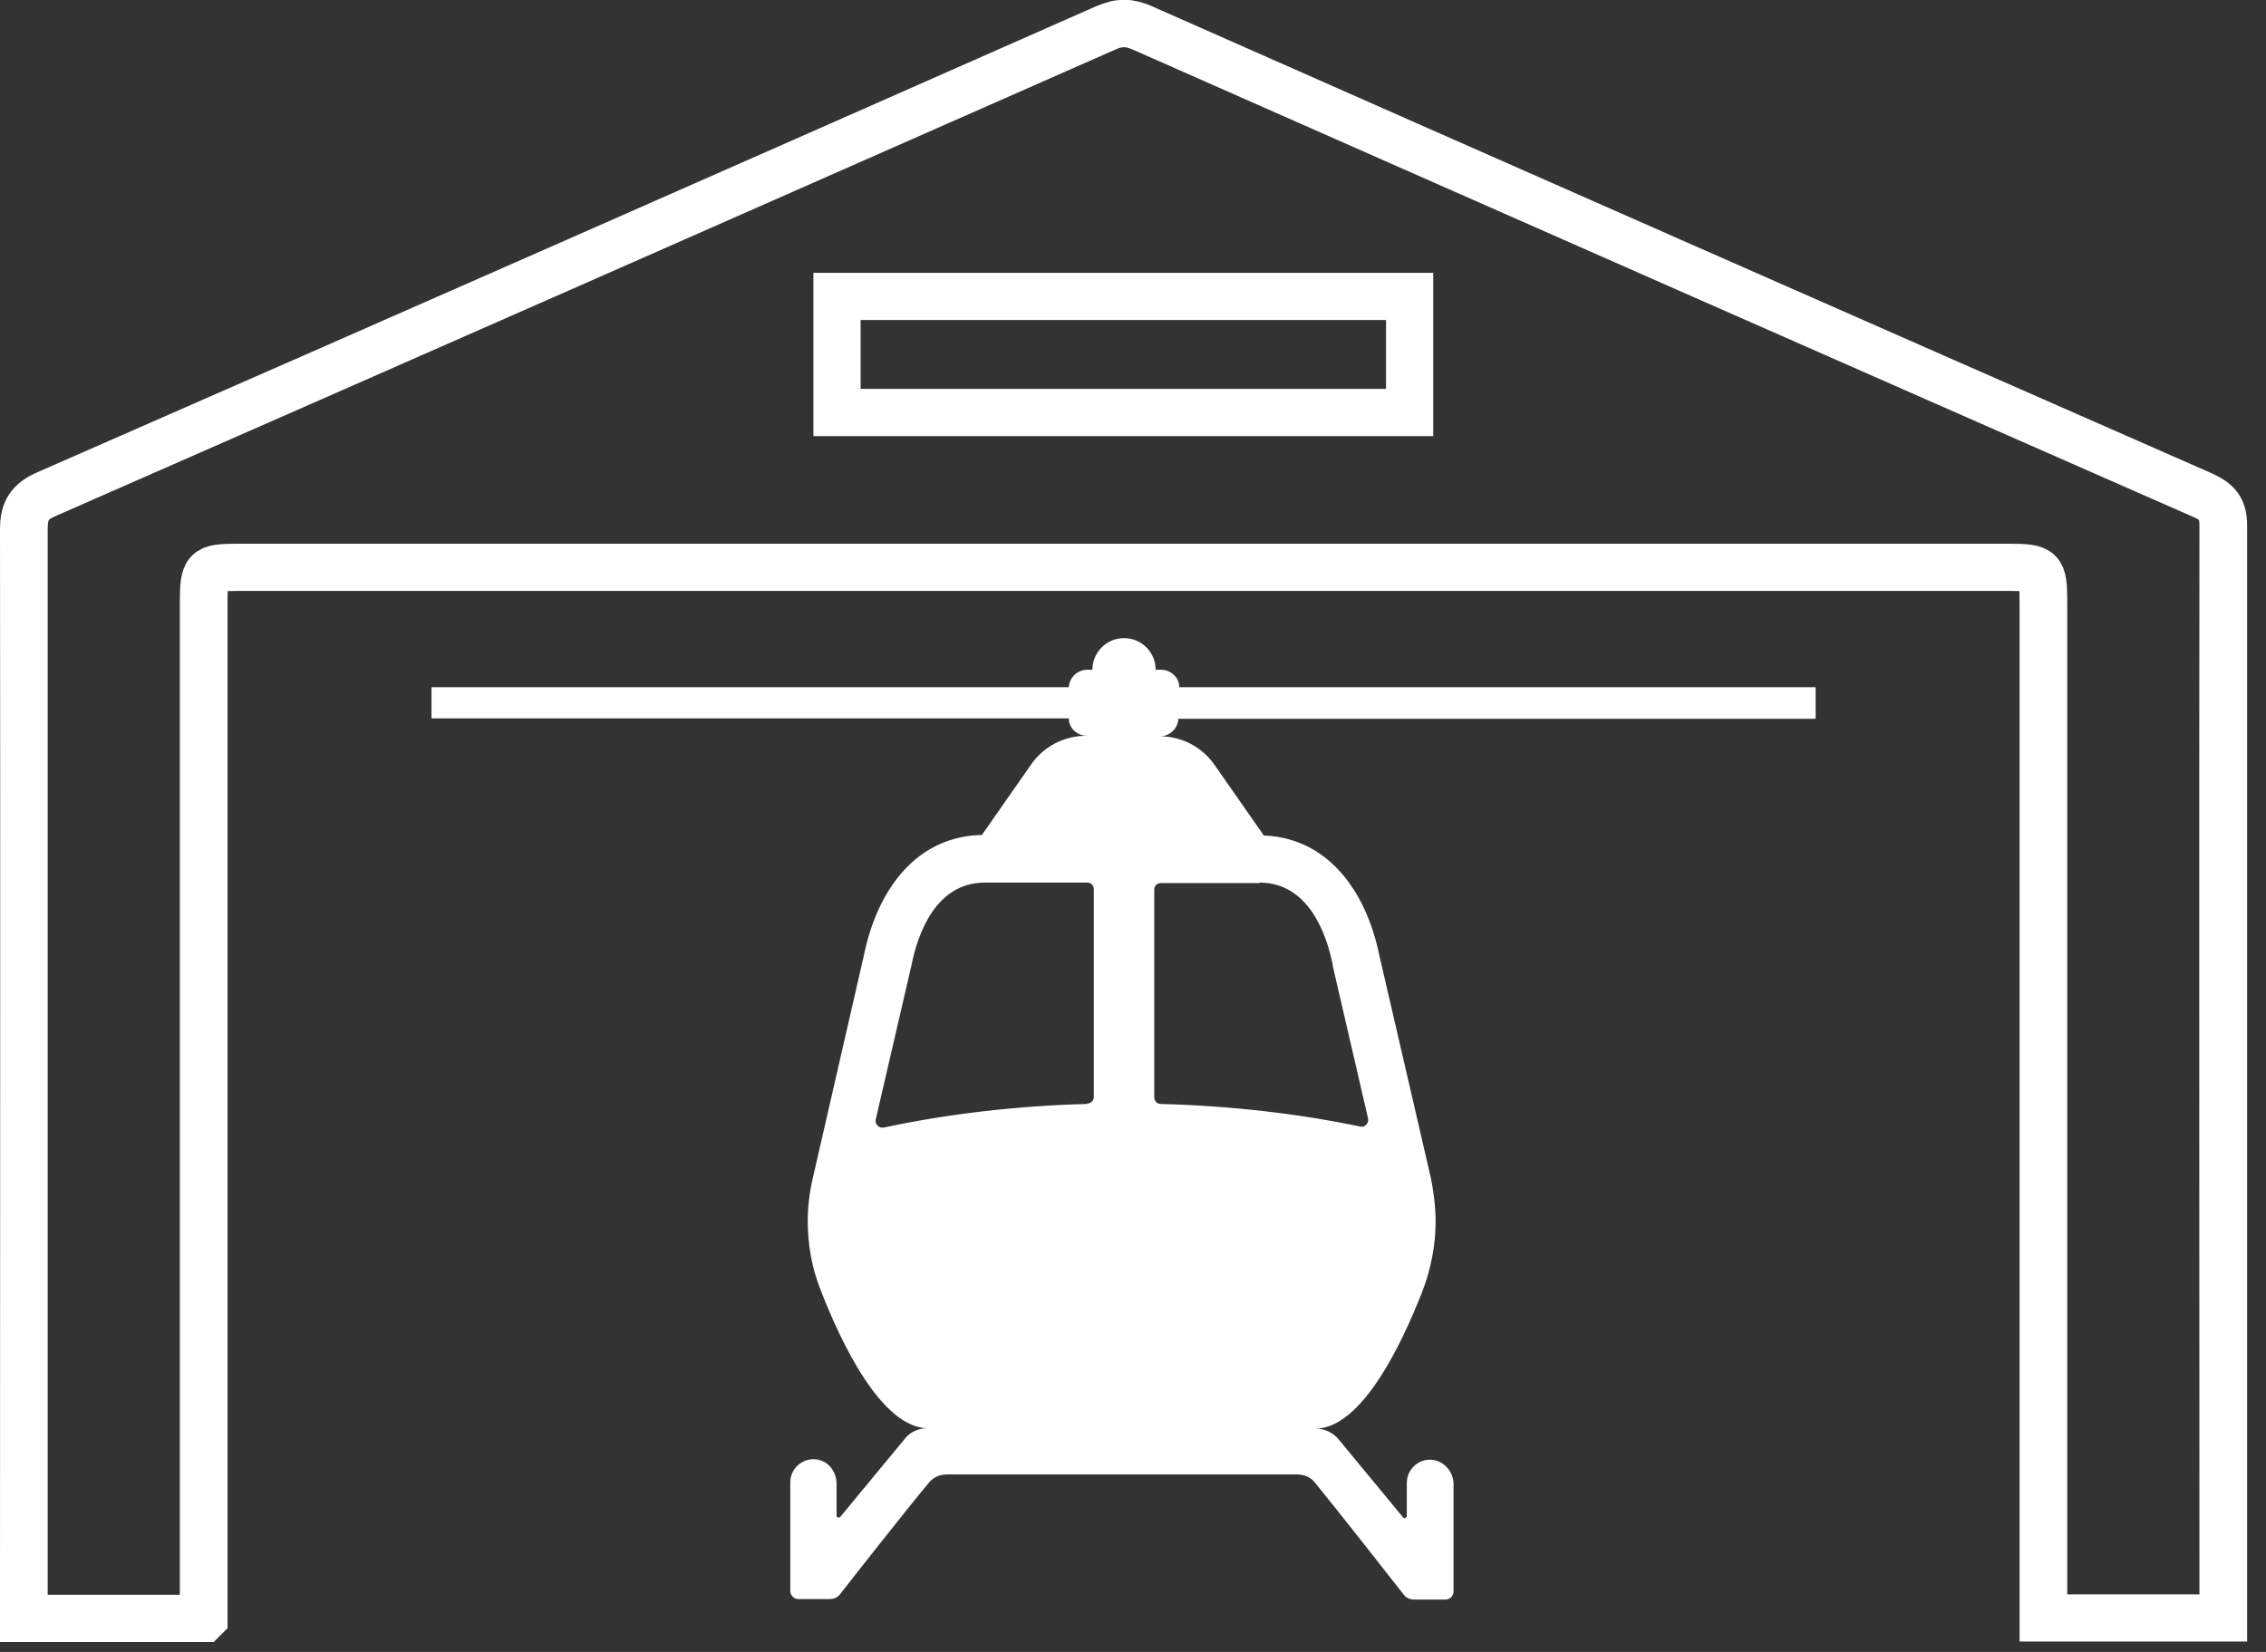 <svg xmlns="http://www.w3.org/2000/svg" width="48" height="35" viewBox="0 0 48 35" fill="none"><rect x="0" y="0" width="48" height="35" fill="#333333" stroke="none"/><g clip-path="url(#clip0_10_5404)"><path d="M38.46 15.22V14.56H24.98C24.98 14.35 24.8 14.19 24.59 14.19H24.48C24.48 13.82 24.18 13.52 23.81 13.52C23.44 13.52 23.14 13.82 23.14 14.19H23.03C22.82 14.19 22.65 14.36 22.64 14.56H9.14V15.22H22.64C22.64 15.43 22.82 15.59 23.03 15.59H23C22.54 15.59 22.1 15.82 21.84 16.2L20.8 17.69H20.85C19.44 17.69 18.59 18.82 18.3 20.24L17.22 24.95C17.15 25.25 17.11 25.56 17.11 25.87C17.11 26.38 17.2 26.88 17.39 27.35C17.81 28.43 18.67 30.26 19.66 30.26H19.64C19.46 30.26 19.28 30.34 19.17 30.48L17.79 32.15C17.79 32.15 17.72 32.16 17.72 32.12V31.43C17.72 31.17 17.53 30.94 17.28 30.92C16.99 30.89 16.74 31.12 16.74 31.41C16.74 32.87 16.74 33.47 16.74 33.71C16.74 33.8 16.82 33.88 16.91 33.88H17.58C17.67 33.88 17.75 33.84 17.8 33.77C18.12 33.36 19.26 31.91 19.68 31.41C19.77 31.3 19.91 31.24 20.05 31.24H27.48C27.63 31.24 27.77 31.3 27.86 31.42C28.27 31.92 29.41 33.37 29.73 33.78C29.78 33.85 29.86 33.89 29.95 33.89H30.62C30.71 33.89 30.79 33.82 30.79 33.72C30.79 33.48 30.79 32.88 30.79 31.45C30.79 31.19 30.6 30.96 30.34 30.93C30.05 30.9 29.8 31.13 29.8 31.42V32.13C29.8 32.13 29.75 32.19 29.73 32.16L28.35 30.49C28.23 30.35 28.06 30.27 27.88 30.27H27.86C28.85 30.27 29.71 28.44 30.13 27.36C30.31 26.89 30.41 26.39 30.41 25.88C30.41 25.57 30.37 25.26 30.31 24.96L29.22 20.25C28.93 18.83 28.08 17.7 26.67 17.7H26.77L25.73 16.21C25.47 15.83 25.03 15.6 24.57 15.6C24.78 15.6 24.95 15.44 24.96 15.23H38.44L38.46 15.22ZM23.03 23.39C21.49 23.43 20.03 23.61 18.72 23.89C18.62 23.91 18.53 23.82 18.55 23.72L19.31 20.44C19.44 19.79 19.82 18.7 20.86 18.7H23.03C23.11 18.7 23.17 18.76 23.17 18.84V23.24C23.17 23.32 23.11 23.38 23.03 23.38M26.68 18.7C27.72 18.7 28.1 19.79 28.23 20.44V20.46L28.98 23.7C29 23.8 28.91 23.89 28.82 23.87C27.53 23.6 26.1 23.43 24.59 23.39C24.51 23.39 24.45 23.33 24.45 23.25V18.85C24.45 18.77 24.51 18.71 24.59 18.71H26.68V18.7Z" fill="white"></path><path d="M4.32 34.29H0.51V33.75C0.51 26.24 0.51 18.73 0.51 11.21C0.51 10.81 0.63 10.62 1 10.46C8.47 7.19 15.95 3.89 23.42 0.59C23.7 0.47 23.92 0.47 24.19 0.59C31.68 3.9 39.16 7.2 46.65 10.49C46.95 10.62 47.09 10.76 47.09 11.13C47.08 18.71 47.09 26.29 47.09 33.86V34.28H43.28V33.68C43.28 26.71 43.28 19.73 43.28 12.76C43.28 12.06 43.24 12.02 42.53 12.02C30.04 12.02 17.55 12.02 5.05 12.02C4.35 12.02 4.31 12.06 4.31 12.77V34.29H4.32ZM4.32 34.29V12.77C4.32 12.06 4.35 12.02 5.06 12.02C17.55 12.02 30.04 12.02 42.54 12.02C43.25 12.02 43.29 12.06 43.29 12.76C43.29 19.73 43.29 26.71 43.29 33.68V34.28H47.1V33.86C47.1 26.28 47.1 18.7 47.1 11.13C47.1 10.77 46.96 10.63 46.66 10.49C39.17 7.2 31.68 3.9 24.2 0.59C23.93 0.47 23.71 0.46 23.43 0.59C15.95 3.89 8.47 7.19 0.99 10.47C0.62 10.63 0.5 10.82 0.5 11.22C0.51 18.73 0.5 26.24 0.5 33.76V34.3H4.31L4.32 34.29ZM17.73 6.28H29.86V8.74H17.73V6.28Z" stroke="white" stroke-miterlimit="10"></path></g><defs><clipPath id="clip0_10_5404"><rect width="47.6" height="34.79" fill="white"></rect></clipPath></defs></svg>
